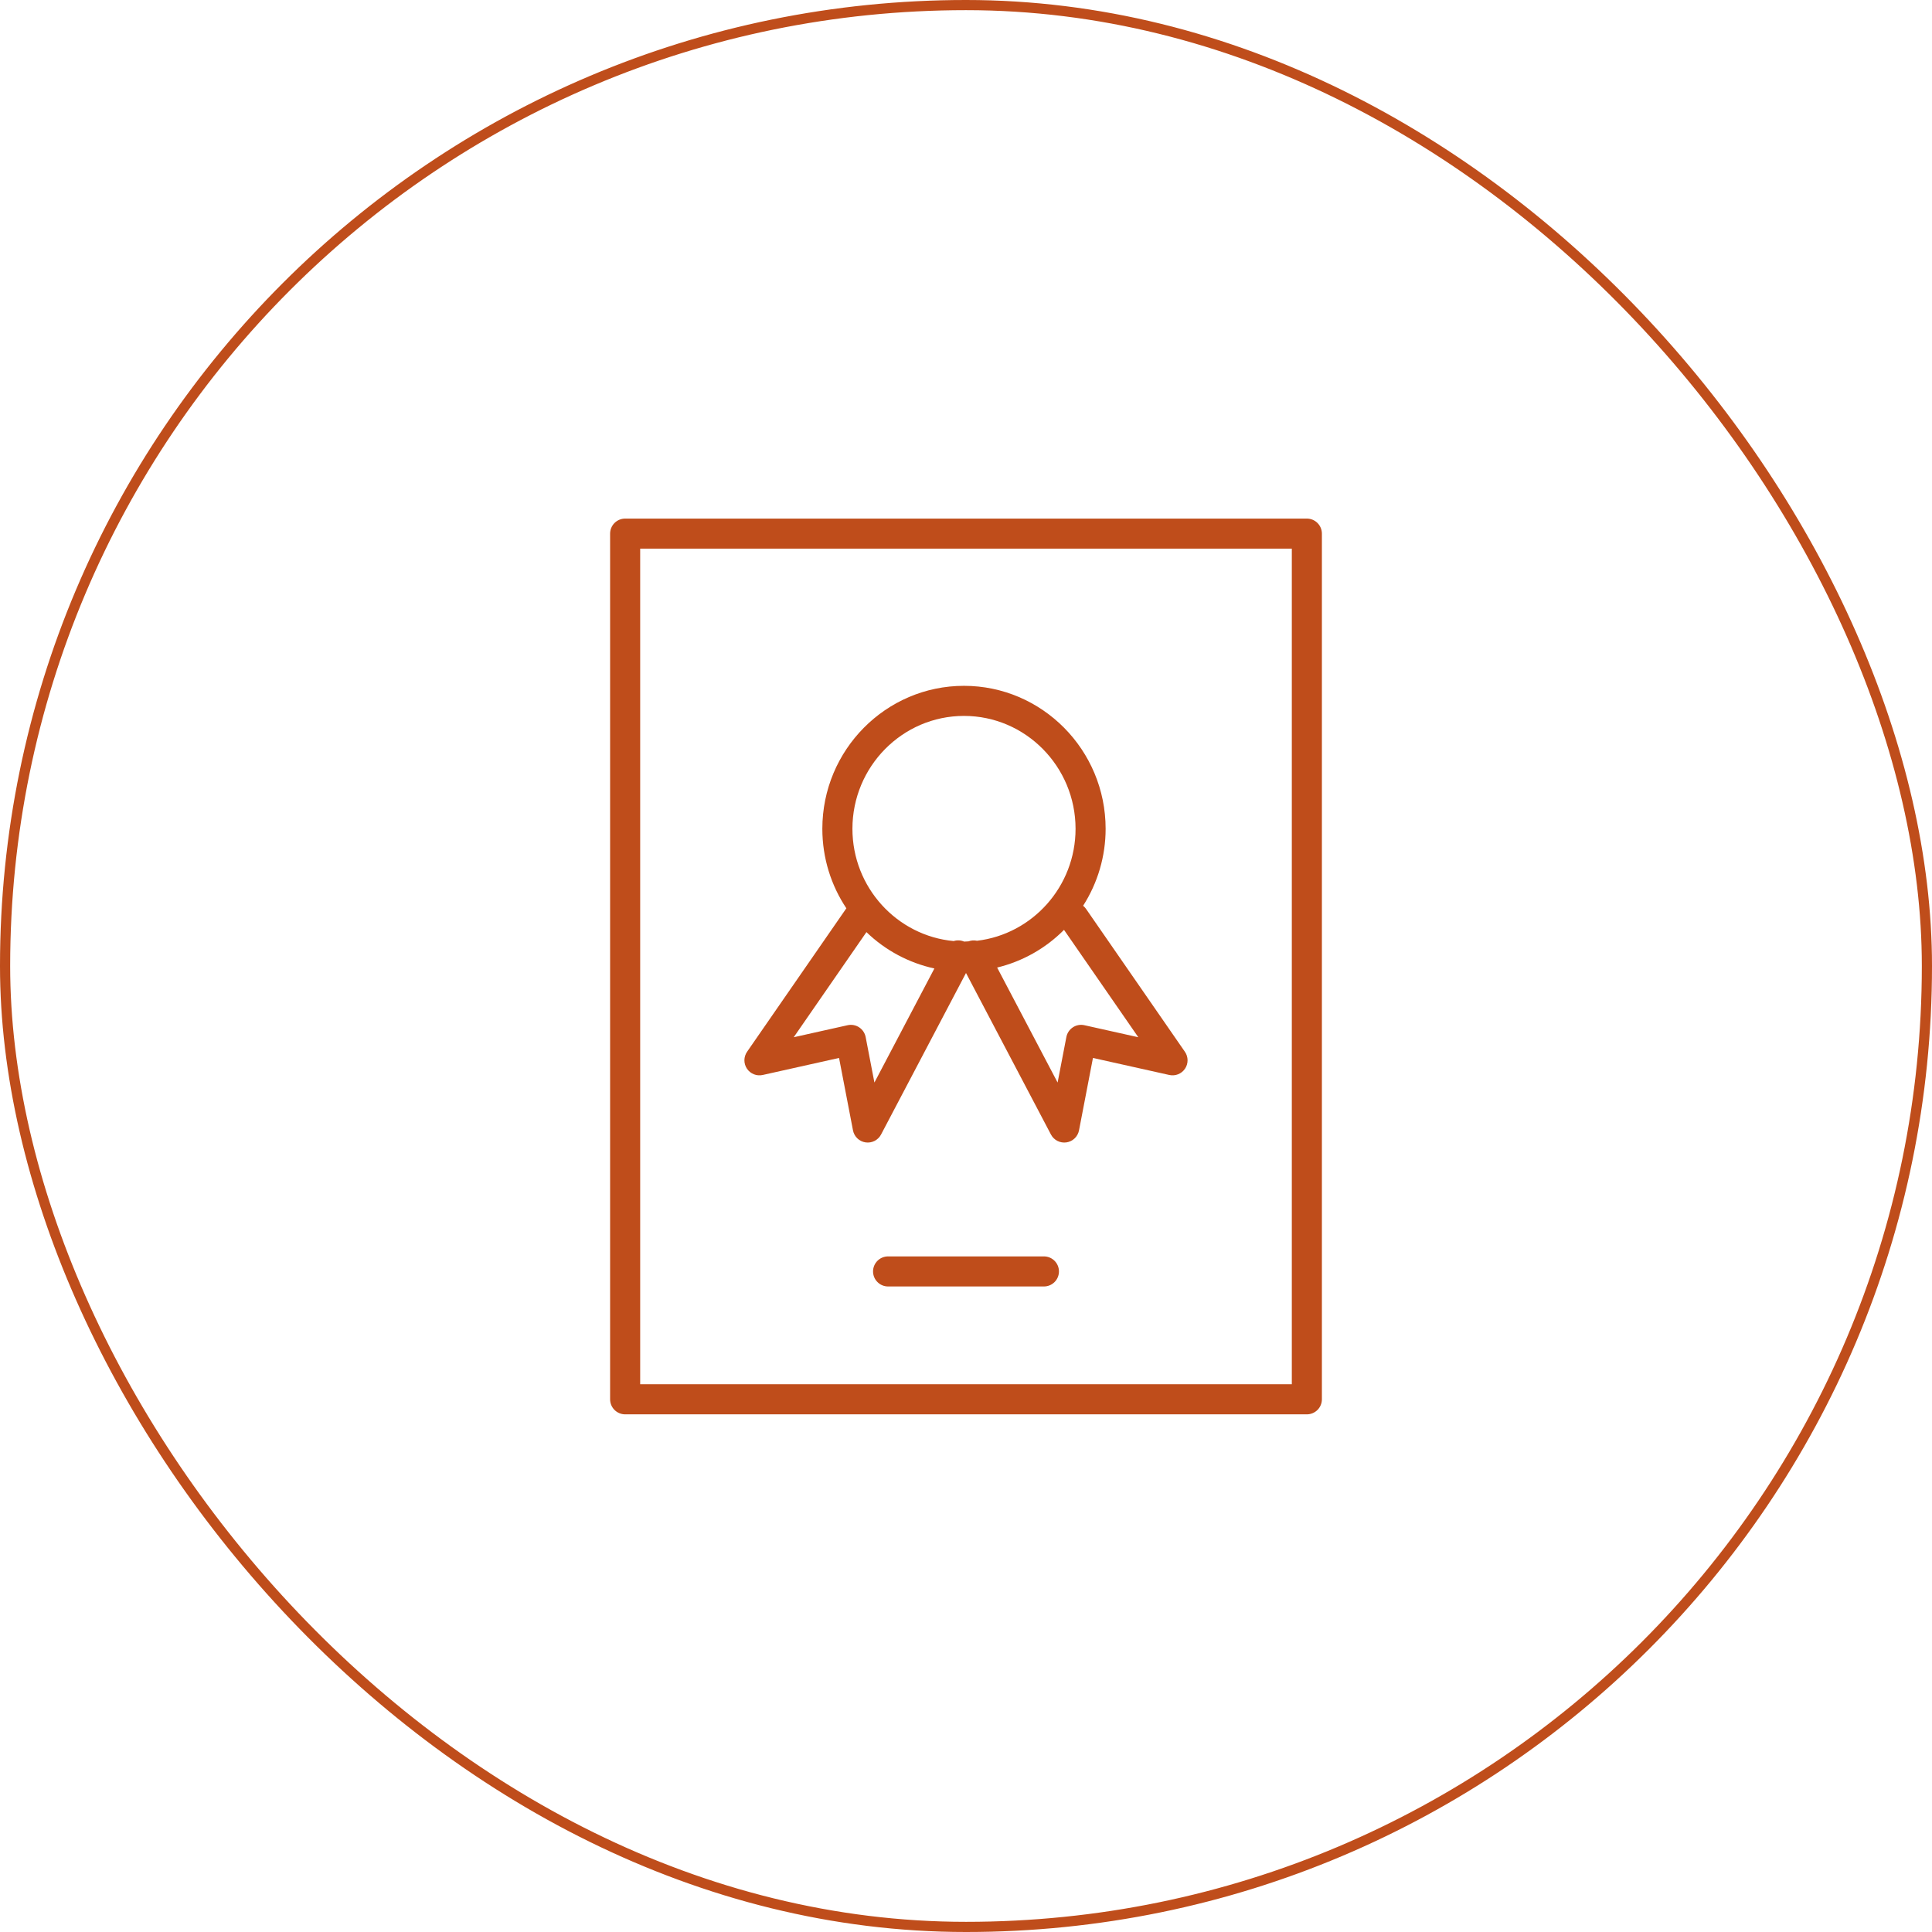<?xml version="1.0" encoding="UTF-8"?> <svg xmlns="http://www.w3.org/2000/svg" width="190" height="190" viewBox="0 0 190 190" fill="none"><rect x="0.5" y="0.5" width="189" height="189" rx="94.5" stroke="#BF4D1B"></rect><path fill-rule="evenodd" clip-rule="evenodd" d="M128.521 51H61.479C61.087 51 60.711 51.156 60.433 51.433C60.156 51.711 60 52.087 60 52.479V137.613C60 138.005 60.156 138.381 60.433 138.658C60.711 138.936 61.087 139.092 61.479 139.092H128.521C128.913 139.092 129.29 138.936 129.567 138.658C129.844 138.381 130 138.005 130 137.613V52.479C130 52.087 129.844 51.711 129.567 51.433C129.29 51.156 128.913 51 128.521 51ZM127.042 136.133H62.958V53.957H127.042V136.133Z" fill="#BF4D1B"></path><path fill-rule="evenodd" clip-rule="evenodd" d="M75.013 105.716L82.515 104.042L83.886 111.164C83.944 111.465 84.094 111.74 84.315 111.952C84.536 112.164 84.818 112.302 85.121 112.347C85.424 112.391 85.734 112.341 86.007 112.203C86.28 112.064 86.504 111.844 86.646 111.573L95 95.688L103.354 111.573C103.496 111.844 103.72 112.064 103.993 112.203C104.266 112.341 104.576 112.391 104.879 112.347C105.182 112.302 105.464 112.164 105.685 111.952C105.906 111.74 106.056 111.465 106.114 111.164L107.485 104.042L114.987 105.716C115.278 105.781 115.581 105.758 115.858 105.648C116.135 105.538 116.372 105.347 116.538 105.1C116.705 104.853 116.793 104.561 116.79 104.264C116.788 103.966 116.696 103.676 116.525 103.431L106.794 89.368C106.716 89.258 106.623 89.16 106.518 89.075C107.964 86.816 108.732 84.189 108.731 81.506C108.731 73.754 102.482 67.447 94.801 67.447C87.121 67.447 80.872 73.753 80.872 81.506C80.872 84.4 81.744 87.091 83.237 89.329C83.226 89.343 83.213 89.353 83.204 89.368L73.472 103.431C73.302 103.676 73.21 103.966 73.207 104.264C73.205 104.562 73.293 104.854 73.46 105.101C73.626 105.348 73.864 105.539 74.141 105.649C74.418 105.759 74.722 105.782 75.013 105.716ZM111.945 102.006L106.644 100.823C106.451 100.779 106.251 100.775 106.056 100.811C105.861 100.846 105.676 100.921 105.511 101.031C105.345 101.139 105.203 101.279 105.093 101.444C104.983 101.608 104.907 101.793 104.87 101.988L104.009 106.461L98.063 95.153C100.556 94.549 102.832 93.266 104.639 91.446L111.945 102.006ZM94.802 70.405C100.852 70.405 105.774 75.385 105.774 81.506C105.774 87.185 101.53 91.874 96.082 92.518C95.802 92.456 95.51 92.476 95.243 92.577C95.099 92.583 94.958 92.599 94.813 92.599C94.488 92.459 94.124 92.441 93.786 92.548C88.212 92.027 83.831 87.277 83.831 81.506C83.831 75.385 88.753 70.405 94.802 70.405ZM85.209 91.668C87.061 93.458 89.375 94.696 91.891 95.244L85.993 106.461L85.132 101.988C85.094 101.794 85.018 101.609 84.908 101.444C84.798 101.28 84.656 101.139 84.491 101.031C84.326 100.921 84.141 100.847 83.946 100.811C83.751 100.775 83.551 100.78 83.358 100.823L78.057 102.006L85.209 91.668ZM102.662 123.559H87.338C86.946 123.559 86.57 123.714 86.293 123.992C86.015 124.269 85.859 124.645 85.859 125.038C85.859 125.43 86.015 125.806 86.293 126.083C86.57 126.361 86.946 126.516 87.338 126.516H102.662C103.055 126.516 103.431 126.361 103.708 126.083C103.986 125.806 104.141 125.43 104.141 125.038C104.141 124.645 103.986 124.269 103.708 123.992C103.431 123.714 103.055 123.559 102.662 123.559Z" fill="#BF4D1B"></path></svg> 